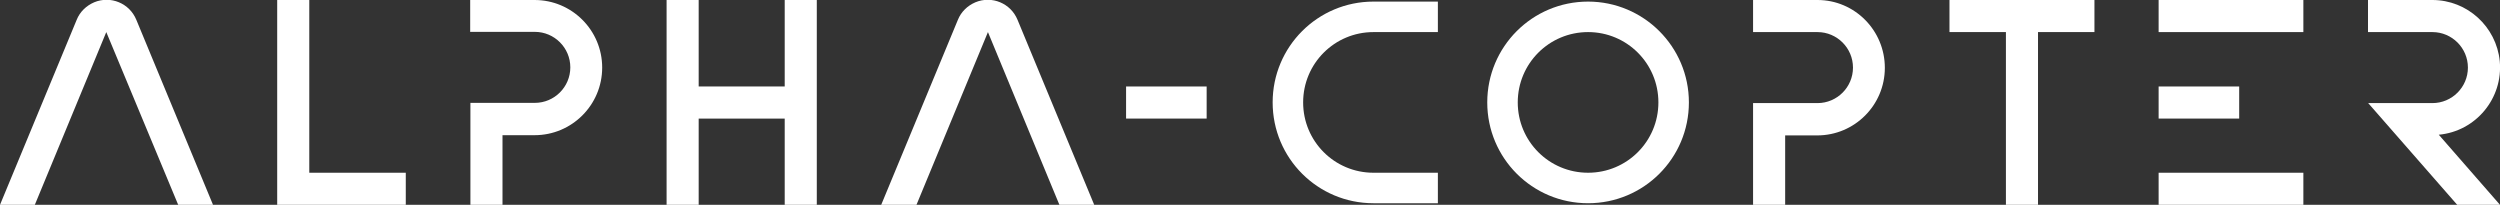 <svg xmlns="http://www.w3.org/2000/svg" id="b" viewBox="0 0 109.85 9"><rect x="0" y="0" width="109.85" height="9" fill="#333333" stroke="none"/><defs><style>.d{fill:#fff;}</style></defs><g id="c"><path class="d" d="M0,9L3.37.87c.14-.35.42-.62.77-.77.72-.3,1.55.04,1.85.77l3.37,8.13h-1.53L4.67,1.41l-3.14,7.59H0Z"></path><polygon class="d" points="12.18 0 12.18 9 17.83 9 17.83 7.59 13.59 7.59 13.59 0 12.18 0"></polygon><path class="d" d="M20.66,1.41V0h2.83C25.13,0,26.46,1.33,26.46,2.97s-1.33,2.97-2.97,2.97h-1.41v3.06h-1.41v-4.48h2.83c.86,0,1.56-.7,1.56-1.56s-.7-1.56-1.56-1.56h-2.83Z"></path><polygon class="d" points="29.29 0 29.29 9 30.7 9 30.7 5.21 34.48 5.21 34.48 9 35.89 9 35.89 0 34.48 0 34.48 3.8 30.7 3.8 30.7 0 29.29 0"></polygon><path class="d" d="M38.72,9l3.37-8.13c.14-.35.42-.62.77-.77.72-.3,1.55.04,1.85.77l3.37,8.13h-1.53l-3.14-7.59-3.14,7.59h-1.53Z"></path><rect class="d" x="49.48" y="3.8" width="3.54" height="1.41"></rect><path class="d" d="M60.35.07h2.83v1.34h-2.83c-1.71,0-3.09,1.38-3.09,3.09s1.38,3.09,3.09,3.09h2.83v1.34h-2.83c-2.45,0-4.43-1.98-4.43-4.43S57.9.07,60.35.07Z"></path><path class="d" d="M69.78.07c-2.45,0-4.43,1.98-4.43,4.43s1.98,4.43,4.43,4.43,4.43-1.98,4.43-4.43S72.22.07,69.78.07ZM69.78,7.59c-1.71,0-3.09-1.38-3.09-3.09s1.38-3.09,3.09-3.09,3.09,1.38,3.09,3.09-1.38,3.09-3.09,3.09Z"></path><path class="d" d="M79.86,4.53h-2.83v4.48h1.41v-3.06h1.41c1.64,0,2.97-1.33,2.97-2.97S81.5,0,79.86,0h-2.83v1.41h2.83c.86,0,1.56.7,1.56,1.56s-.7,1.56-1.56,1.56Z"></path><polygon class="d" points="88.14 1.41 88.14 9 89.55 9 89.55 1.41 92.03 1.41 92.03 0 85.66 0 85.66 1.41 88.14 1.41"></polygon><rect class="d" x="94.85" y="0" width="6.36" height="1.41"></rect><rect class="d" x="94.85" y="7.59" width="6.36" height="1.41"></rect><rect class="d" x="94.85" y="3.8" width="3.54" height="1.41"></rect><path class="d" d="M104.05,4.53h2.83c.86,0,1.56-.7,1.56-1.56s-.7-1.56-1.56-1.56h-2.83V0h2.83c1.53,0,2.81,1.17,2.96,2.69.15,1.63-1.05,3.08-2.68,3.23l2.69,3.08h-1.88l-3.92-4.48Z"></path></g></svg>